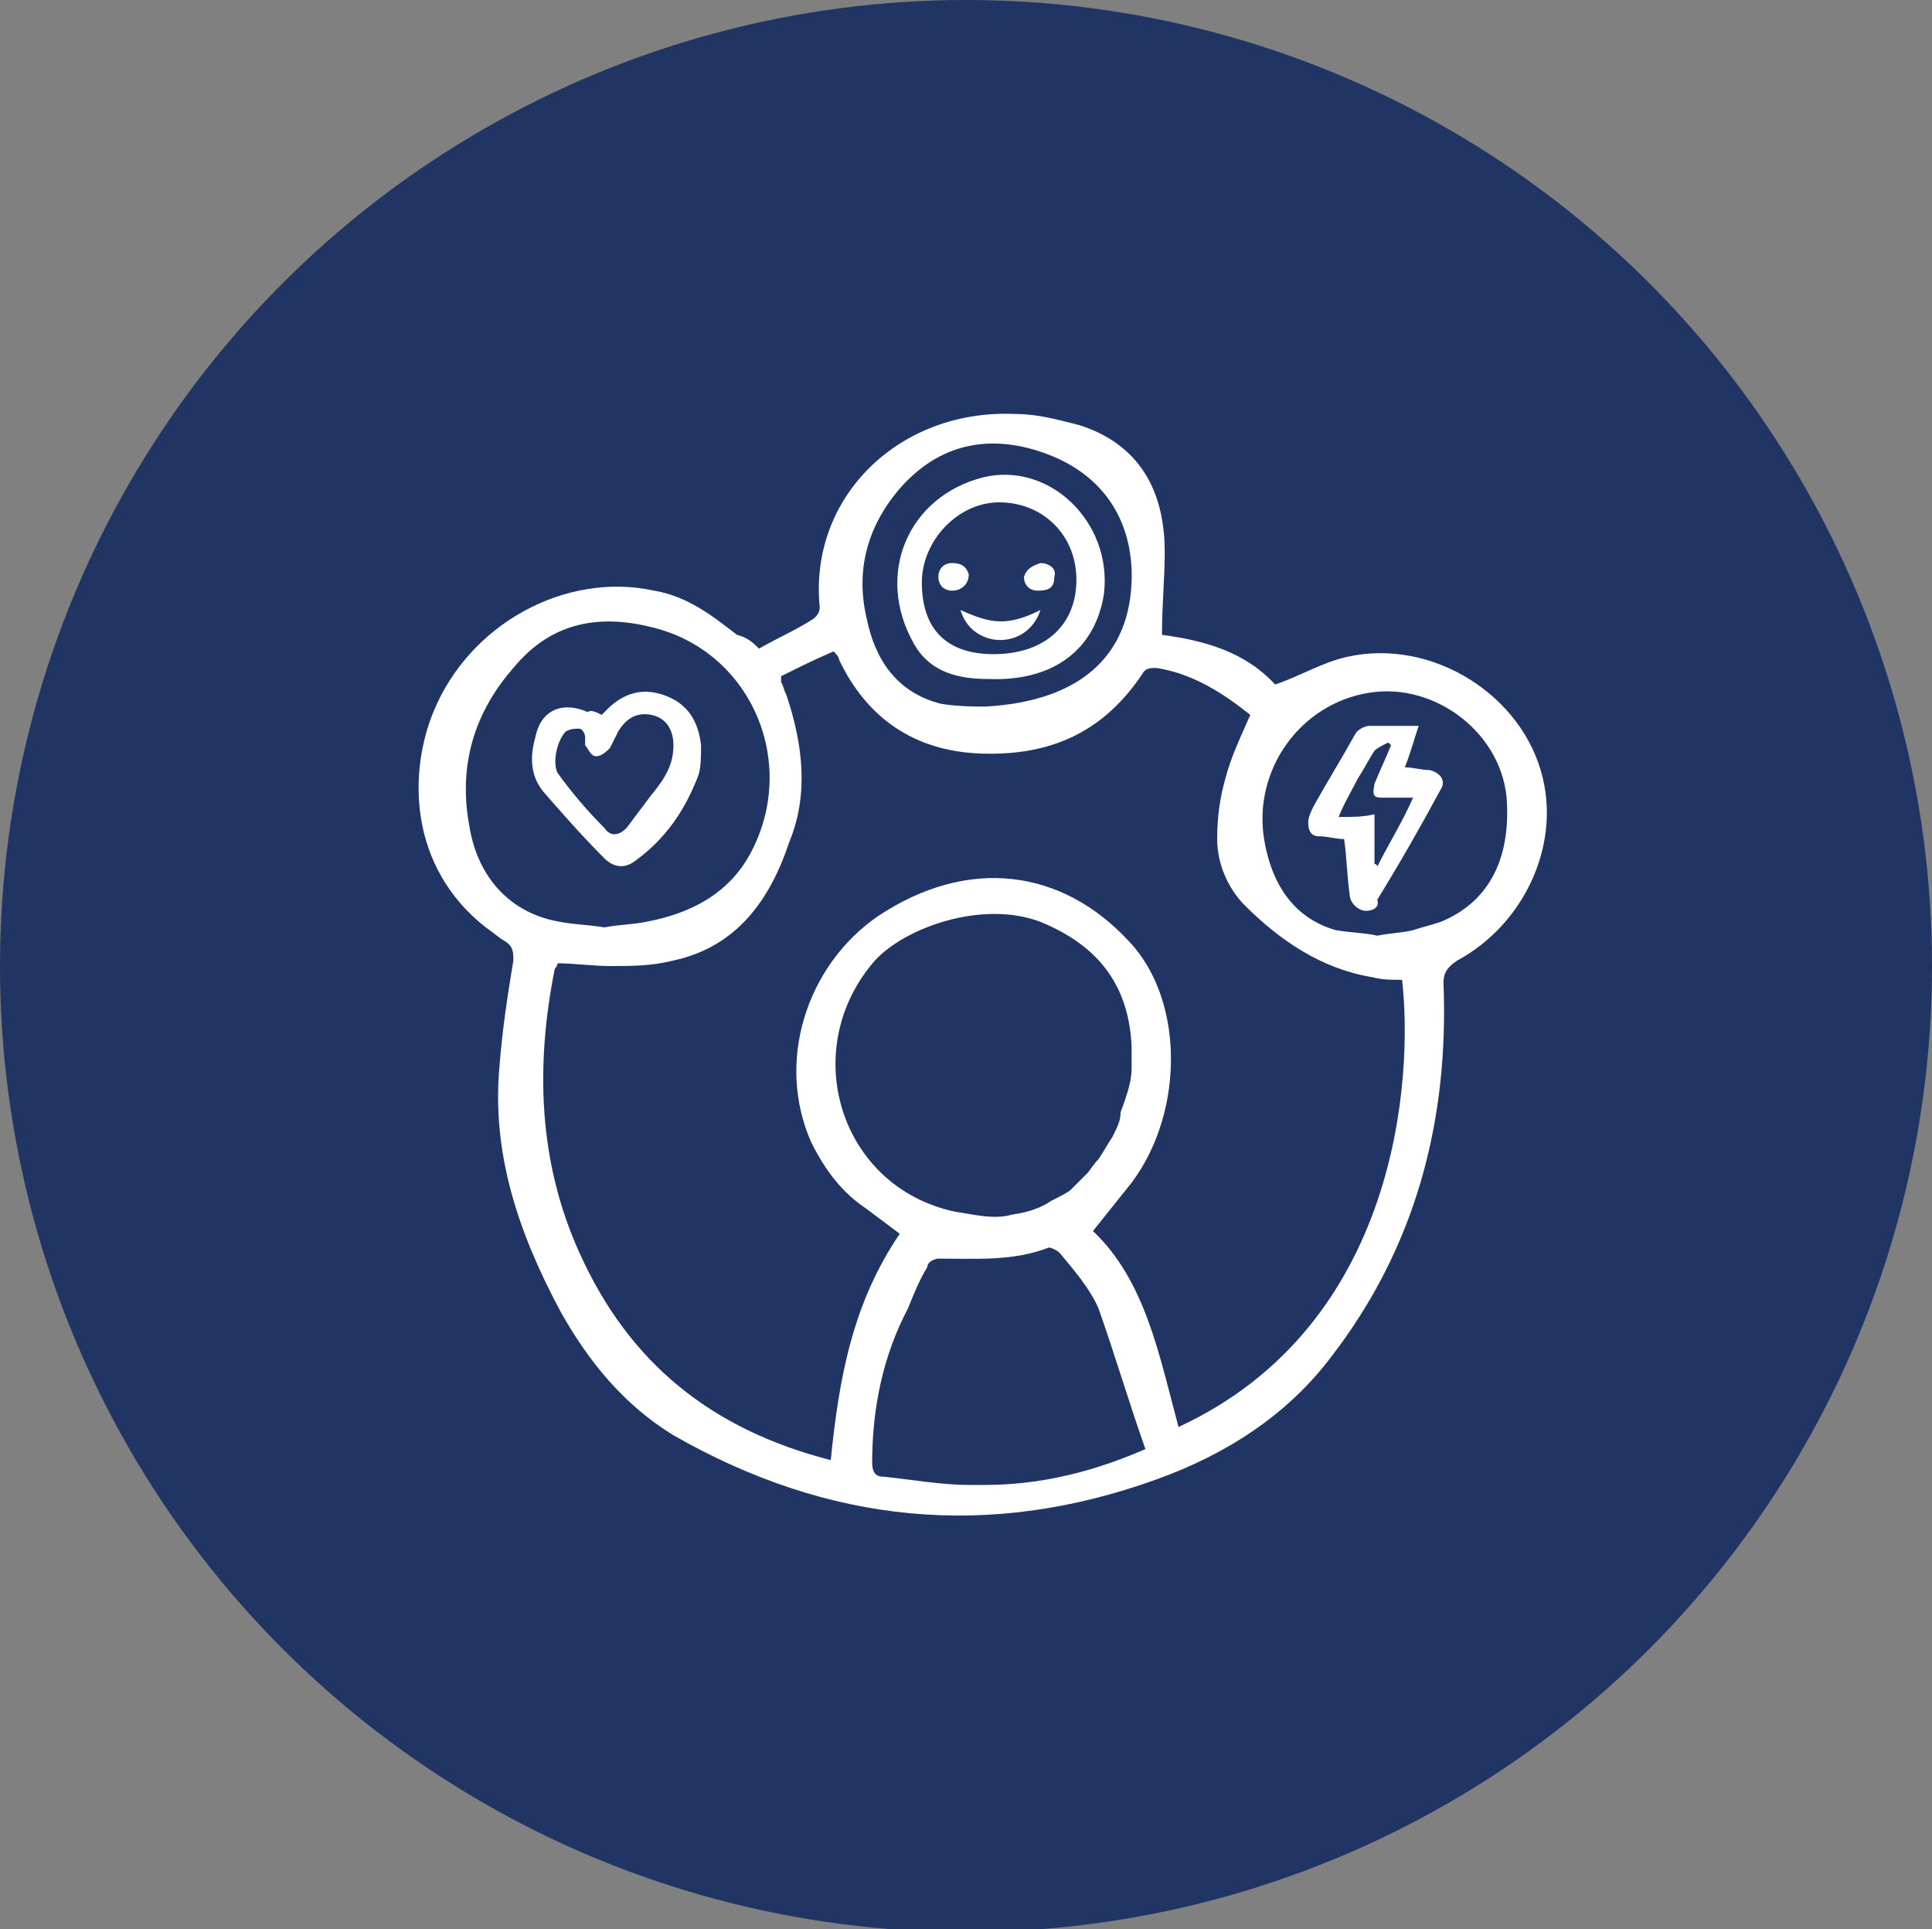 <?xml version="1.0" encoding="utf-8"?>
<!-- Generator: Adobe Illustrator 27.5.0, SVG Export Plug-In . SVG Version: 6.00 Build 0)  -->
<svg version="1.1" id="Слой_1" xmlns="http://www.w3.org/2000/svg" xmlns:xlink="http://www.w3.org/1999/xlink" x="0px" y="0px"
	 viewBox="0 0 70 69.9" style="enable-background:new 0 0 70 69.9;" xml:space="preserve">
<rect x="0" y="0" width="70" height="69.9" fill="#808080" stroke="none"/>
<style type="text/css">
	.st0{fill:#213564;}
	.st1{fill:#FFFFFF;}
</style>
<ellipse class="st0" cx="35" cy="35" rx="35" ry="35"/>
<g>
	<path class="st1" d="M27.5,23.5c0.7-0.4,1.4-0.7,2-1.1c0.1-0.1,0.2-0.2,0.2-0.4c-0.4-4,2.9-7.2,7.1-7c0.8,0,1.5,0.2,2.3,0.4
		c2.2,0.7,3.1,2.4,3.1,4.6c0,1-0.1,1.9-0.1,3c1.5,0.2,3,0.6,4.1,1.8c0.9-0.3,1.7-0.8,2.6-1c3.1-0.7,6.4,1.4,7.1,4.4
		c0.6,2.5-0.7,5.3-3.1,6.6c-0.3,0.2-0.5,0.4-0.5,0.8c0.2,5-1,9.6-4.1,13.6c-1.6,2.1-3.8,3.5-6.3,4.4c-6.1,2.2-11.9,1.6-17.5-1.6
		c-1.8-1.1-3.1-2.7-4.1-4.5c-1.5-2.8-2.5-5.7-2.2-8.9c0.1-1.3,0.3-2.6,0.5-3.8c0-0.3,0-0.5-0.3-0.7c-0.2-0.1-0.4-0.3-0.7-0.5
		c-2.8-2.2-2.8-5.6-1.9-7.8c1.3-3.2,4.8-5.1,8-4.4c1.2,0.2,2.1,0.9,3,1.6C27.1,23.1,27.3,23.3,27.5,23.5z M32.6,44.7
		c-0.4-0.3-0.8-0.6-1.2-0.9c-0.9-0.6-1.5-1.4-2-2.4c-1.3-2.9-0.2-6.4,2.4-8.2c3.3-2.2,6.7-1.7,9.1,0.9c2.1,2.2,2,6.5-0.1,9
		c-0.4,0.5-0.8,1-1.2,1.5c1.9,1.8,2.4,4.5,3.1,7.1c8-3.7,8.5-12.7,8.1-16.2c-0.4,0-0.7,0-1.1-0.1c-1.8-0.3-3.3-1.3-4.6-2.6
		c-0.6-0.6-1-1.5-1-2.4c0-0.8,0.1-1.5,0.3-2.2c0.2-0.8,0.6-1.6,0.9-2.3c-1-0.8-2.1-1.5-3.4-1.7c-0.2,0-0.4,0-0.5,0.2
		c-1.4,2.1-3.3,3-5.9,2.9c-2.4-0.1-4.1-1.3-5.1-3.4c0-0.1-0.1-0.2-0.2-0.3c-0.7,0.3-1.3,0.6-1.9,0.9c0,0.1,0,0.1,0,0.2
		c0.1,0.2,0.1,0.3,0.2,0.5c0.6,1.8,0.8,3.6,0.1,5.3c-0.7,2.1-1.9,3.8-4.2,4.3c-0.8,0.2-1.5,0.2-2.3,0.2c-0.6,0-1.3-0.1-1.9-0.1
		c0,0.1-0.1,0.2-0.1,0.2c-0.7,3.5-0.6,7,0.9,10.3c1.8,4,4.8,6.4,9.1,7.5C30.4,49.9,30.9,47.2,32.6,44.7z M41,38.7c0-0.2,0-0.5,0-0.8
		c-0.1-2.1-1.1-3.6-3.3-4.5c-2.1-0.8-4.9,0.2-6,1.4c-2.8,3.2-1.3,8.2,2.9,9.1c0.7,0.1,1.4,0.3,2.1,0.1c0.7-0.1,1.1-0.3,1.4-0.5
		c0.4-0.2,0.6-0.3,0.7-0.4c0.2-0.2,0.4-0.4,0.6-0.6c0.1-0.1,0.2-0.3,0.4-0.5c0.2-0.3,0.3-0.5,0.5-0.8c0.2-0.4,0.3-0.6,0.3-0.9
		C40.9,39.5,41,39.1,41,38.7z M21.9,33.6c0.5-0.1,1-0.1,1.5-0.2c1.6-0.3,3-1,3.8-2.5c1.7-3.2,0.1-7.1-3.3-8.1
		c-2.1-0.6-3.9-0.3-5.3,1.4c-1.4,1.6-2,3.5-1.6,5.7c0.3,1.9,1.5,3.2,3.3,3.5C20.8,33.5,21.3,33.5,21.9,33.6z M41.5,52.5
		c-0.6-1.7-1.1-3.4-1.7-5.1c-0.3-0.7-0.9-1.4-1.4-2c-0.1-0.1-0.3-0.2-0.4-0.2c-1.3,0.5-2.6,0.4-4,0.4c-0.1,0-0.4,0.1-0.4,0.3
		c-0.3,0.5-0.5,1-0.7,1.5C32,49.1,31.6,51,31.6,53c0,0.3,0.1,0.5,0.4,0.5c1,0.1,2.1,0.3,3.1,0.3C36.1,53.8,38.3,53.9,41.5,52.5z
		 M49.9,33.9c0.5-0.1,0.9-0.1,1.3-0.2c0.3-0.1,0.7-0.2,1-0.3c1.7-0.7,2.5-2.2,2.4-4.3c-0.1-2.5-2.6-4.4-5-4
		c-2.5,0.4-4.2,2.8-3.8,5.3c0.3,1.8,1.2,2.9,2.6,3.3C49,33.8,49.5,33.8,49.9,33.9z M35.7,25.6c3.6-0.2,5.4-2,5.3-5
		c-0.1-2-1.2-3.5-3.2-4.2c-2-0.7-3.8-0.3-5.2,1.3c-1.2,1.4-1.6,3-1.2,4.7c0.3,1.5,1.1,2.7,2.7,3.1C34.7,25.6,35.4,25.6,35.7,25.6z"
		/>
	<path class="st1" d="M21.8,25.9c0.1-0.1,0.1-0.1,0.2-0.2c0.6-0.6,1.3-0.8,2.1-0.5c0.8,0.3,1.2,0.9,1.3,1.8c0,0.4,0,0.8-0.1,1.1
		c-0.5,1.3-1.2,2.3-2.3,3.1c-0.4,0.3-0.8,0.2-1.1-0.1c-0.8-0.8-1.5-1.6-2.2-2.4c-0.5-0.6-0.5-1.3-0.3-2c0.2-1,1-1.3,1.9-0.9
		C21.4,25.7,21.6,25.8,21.8,25.9z M24.4,27c0-0.6-0.3-1-0.8-1.1c-0.5-0.1-0.9,0.1-1.2,0.6c-0.1,0.2-0.2,0.4-0.3,0.6
		c-0.1,0.1-0.3,0.3-0.5,0.3c-0.2,0-0.3-0.3-0.4-0.4c0-0.1,0-0.2,0-0.3c0-0.1-0.1-0.3-0.2-0.3c-0.2,0-0.3,0-0.5,0.1
		c-0.3,0.3-0.5,1.1-0.3,1.5c0.5,0.7,1.1,1.4,1.7,2c0.2,0.3,0.5,0.3,0.8,0c0.3-0.4,0.6-0.8,0.9-1.2C24.1,28.2,24.4,27.7,24.4,27z"/>
	<path class="st1" d="M48.7,30.4c-0.3,0-0.6-0.1-0.9-0.1c-0.3,0-0.4-0.2-0.4-0.5c0-0.2,0.1-0.4,0.2-0.6c0.5-0.9,1-1.7,1.5-2.6
		c0.1-0.2,0.4-0.3,0.5-0.3c0.6,0,1.2,0,1.8,0c-0.2,0.6-0.3,1-0.5,1.5c0.3,0,0.6,0.1,0.9,0.1c0.4,0.1,0.6,0.4,0.4,0.7
		c-0.7,1.3-1.5,2.7-2.3,4C50,32.9,49.7,33,49.5,33c-0.3,0-0.6-0.3-0.6-0.6C48.8,31.7,48.8,31.1,48.7,30.4z M49.8,31.3
		c0,0,0.1,0,0.1,0.1c0.4-0.8,0.9-1.6,1.3-2.5c-0.4,0-0.7,0-1,0c-0.4,0-0.5,0-0.4-0.5c0.2-0.5,0.4-0.9,0.6-1.4c0,0-0.1-0.1-0.1-0.1
		c-0.2,0.1-0.4,0.2-0.5,0.3c-0.2,0.3-0.4,0.7-0.6,1c-0.2,0.4-0.5,0.9-0.7,1.4c0.5,0,0.9,0,1.3-0.1C49.8,30.2,49.8,30.7,49.8,31.3z"
		/>
	<path class="st1" d="M35.8,24.6c-1,0-2.1-0.2-2.7-1.3c-1.4-2.5-0.2-5.3,2.5-6c2.4-0.6,4.7,1.6,4.4,4.2
		C39.7,23.5,38.2,24.7,35.8,24.6z M36,23.7c1.8,0,3-1,3-2.7c0-1.6-1.2-2.8-2.8-2.8c-1.5,0-2.8,1.4-2.8,2.9
		C33.4,22.8,34.3,23.7,36,23.7z"/>
	<path class="st1" d="M37.7,20.4c0.3,0,0.6,0.2,0.5,0.5c0,0.4-0.2,0.5-0.6,0.5c-0.3,0-0.5-0.2-0.5-0.5
		C37.2,20.6,37.4,20.5,37.7,20.4z"/>
	<path class="st1" d="M35.1,20.8c0,0.4-0.3,0.6-0.6,0.6c-0.3,0-0.5-0.2-0.5-0.5c0-0.3,0.2-0.5,0.5-0.5C34.8,20.4,35,20.5,35.1,20.8z
		"/>
	<path class="st1" d="M34.8,22.1c1.1,0.5,1.7,0.6,2.9,0C37.2,23.6,35.2,23.5,34.8,22.1L34.8,22.1z"/>
</g>
</svg>
